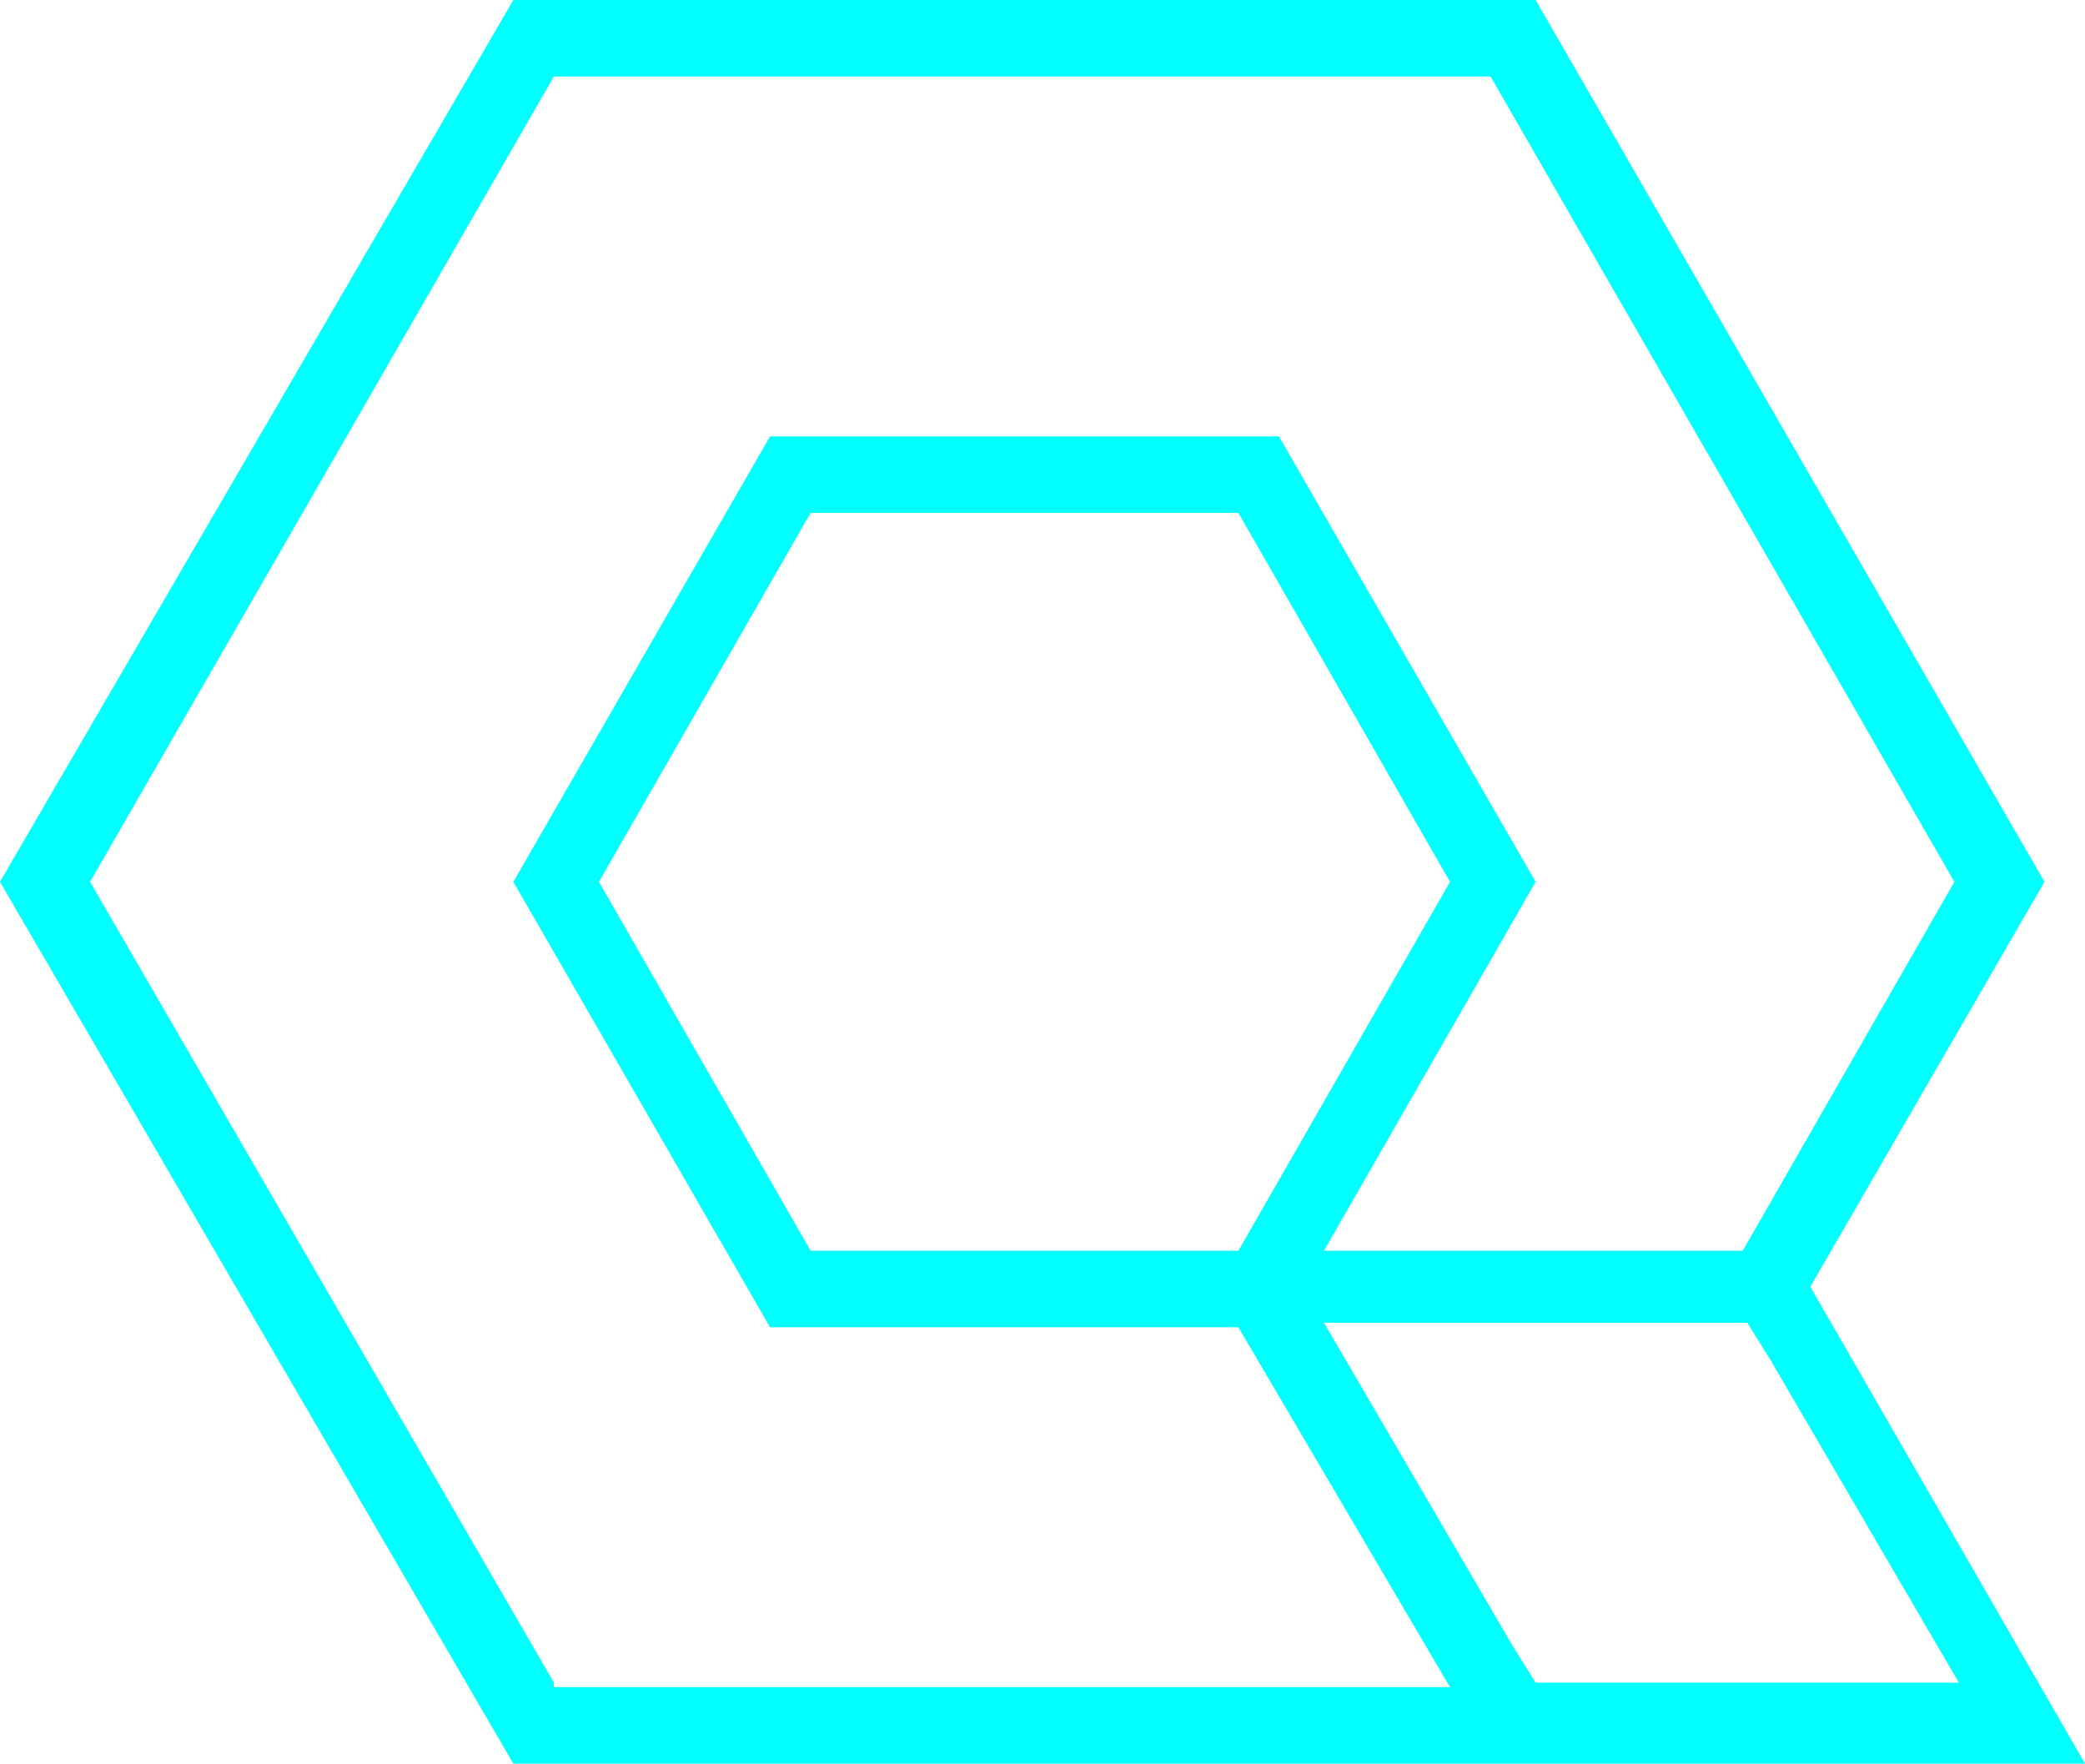 <?xml version="1.0" encoding="UTF-8"?> <svg xmlns="http://www.w3.org/2000/svg" width="720" height="609" viewBox="0 0 720 609" fill="none"> <path d="M706.004 304.5L530.281 0H177.279L0 304.5L177.279 609H514.73H530.281H720L625.14 444.321L706.004 304.5ZM191.274 581.036L31.102 304.5L191.274 26.411H514.73L674.903 304.5L601.814 431.893H457.192L530.281 304.5L441.641 150.696H265.918L177.279 304.5L265.918 458.304H427.646L500.734 582.589H191.274V581.036ZM427.646 431.893H412.095H279.914L206.825 304.5L279.914 177.107H427.646L500.734 304.5L427.646 431.893ZM676.458 581.036H547.387H534.946H530.281L522.505 568.607L457.192 456.75H587.819H603.369L611.145 469.179L676.458 581.036Z" fill="#00FFFF"></path> </svg> 